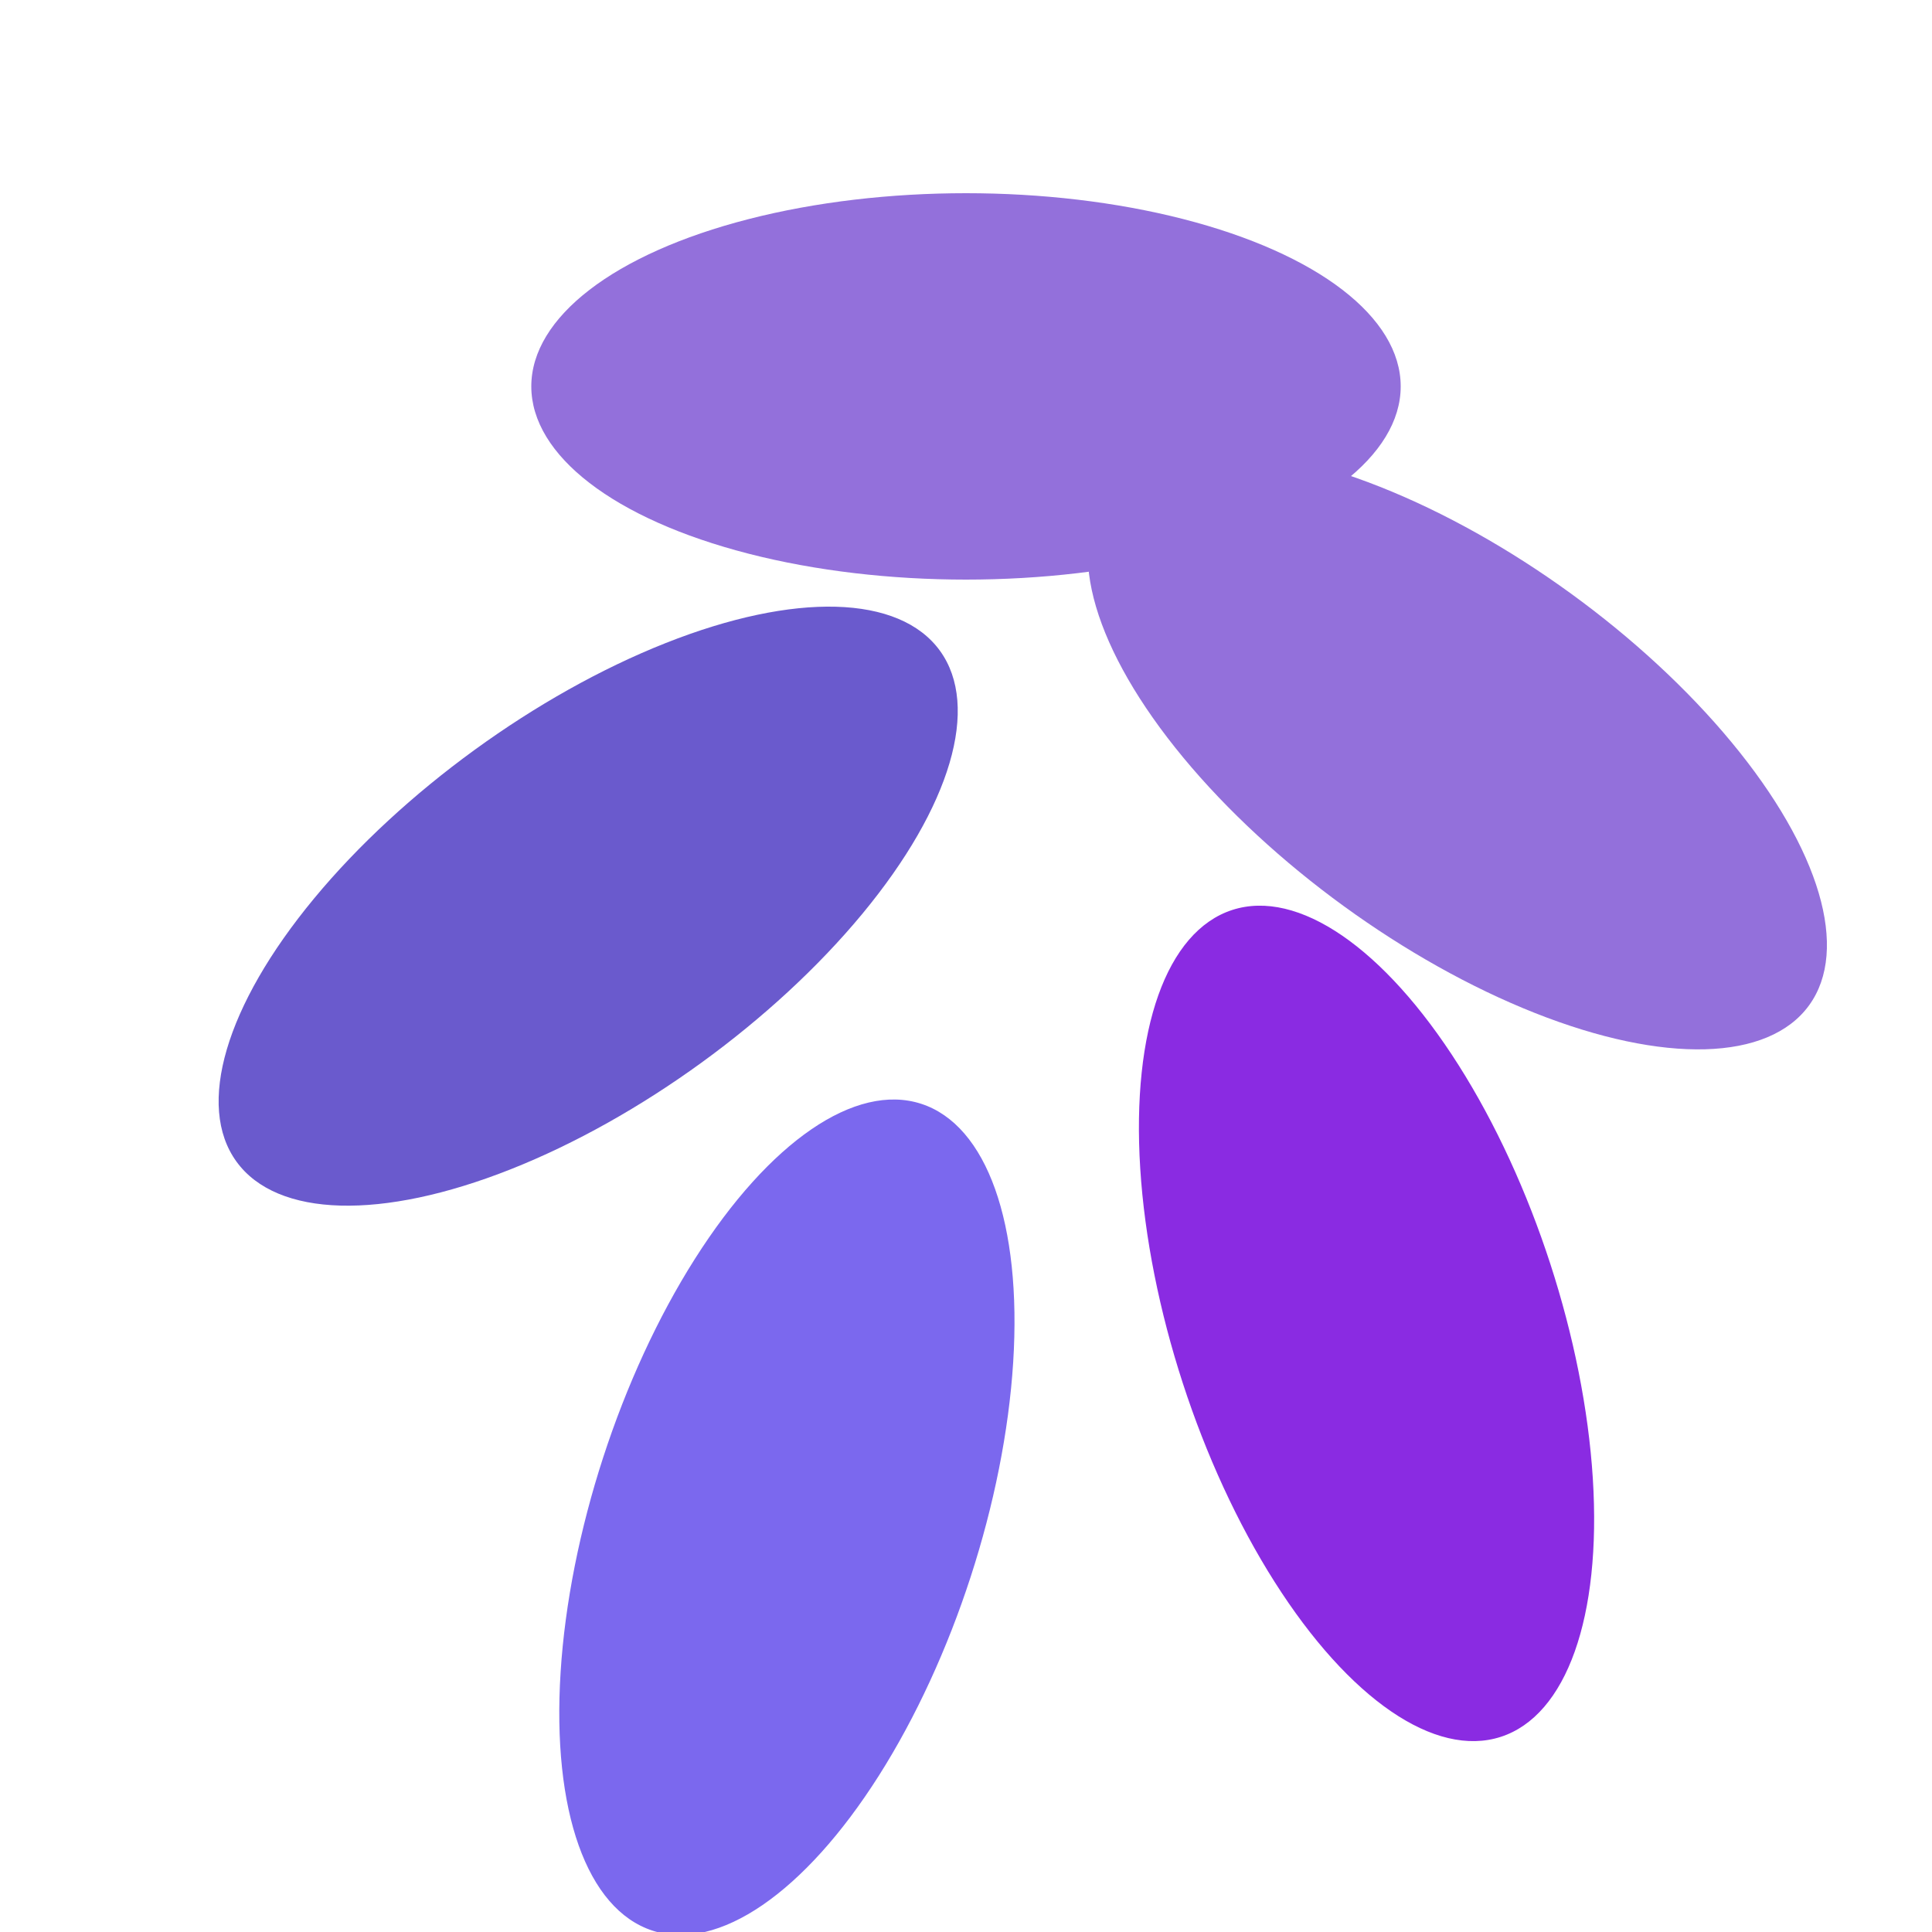 <?xml version="1.0" encoding="UTF-8" standalone="no"?>
<svg width="200" height="200" viewBox="0 0 200 200" version="1.1" xmlns="http://www.w3.org/2000/svg">
  <g transform="translate(20, 20)">
    <!-- Speech bubbles in different purple shades arranged in a circular pattern -->
    <ellipse cx="80" cy="20" rx="45" ry="20" fill="#9370DB" transform="rotate(0 80 80)" />
    <ellipse cx="128" cy="52" rx="45" ry="20" fill="#8A2BE2" transform="rotate(72 80 80)" />
    <ellipse cx="108" cy="108" rx="45" ry="20" fill="#6A5ACD" transform="rotate(144 80 80)" />
    <ellipse cx="52" cy="128" rx="45" ry="20" fill="#9370DB" transform="rotate(216 80 80)" />
    <ellipse cx="20" cy="80" rx="45" ry="20" fill="#7B68EE" transform="rotate(288 80 80)" />
  </g>
</svg>